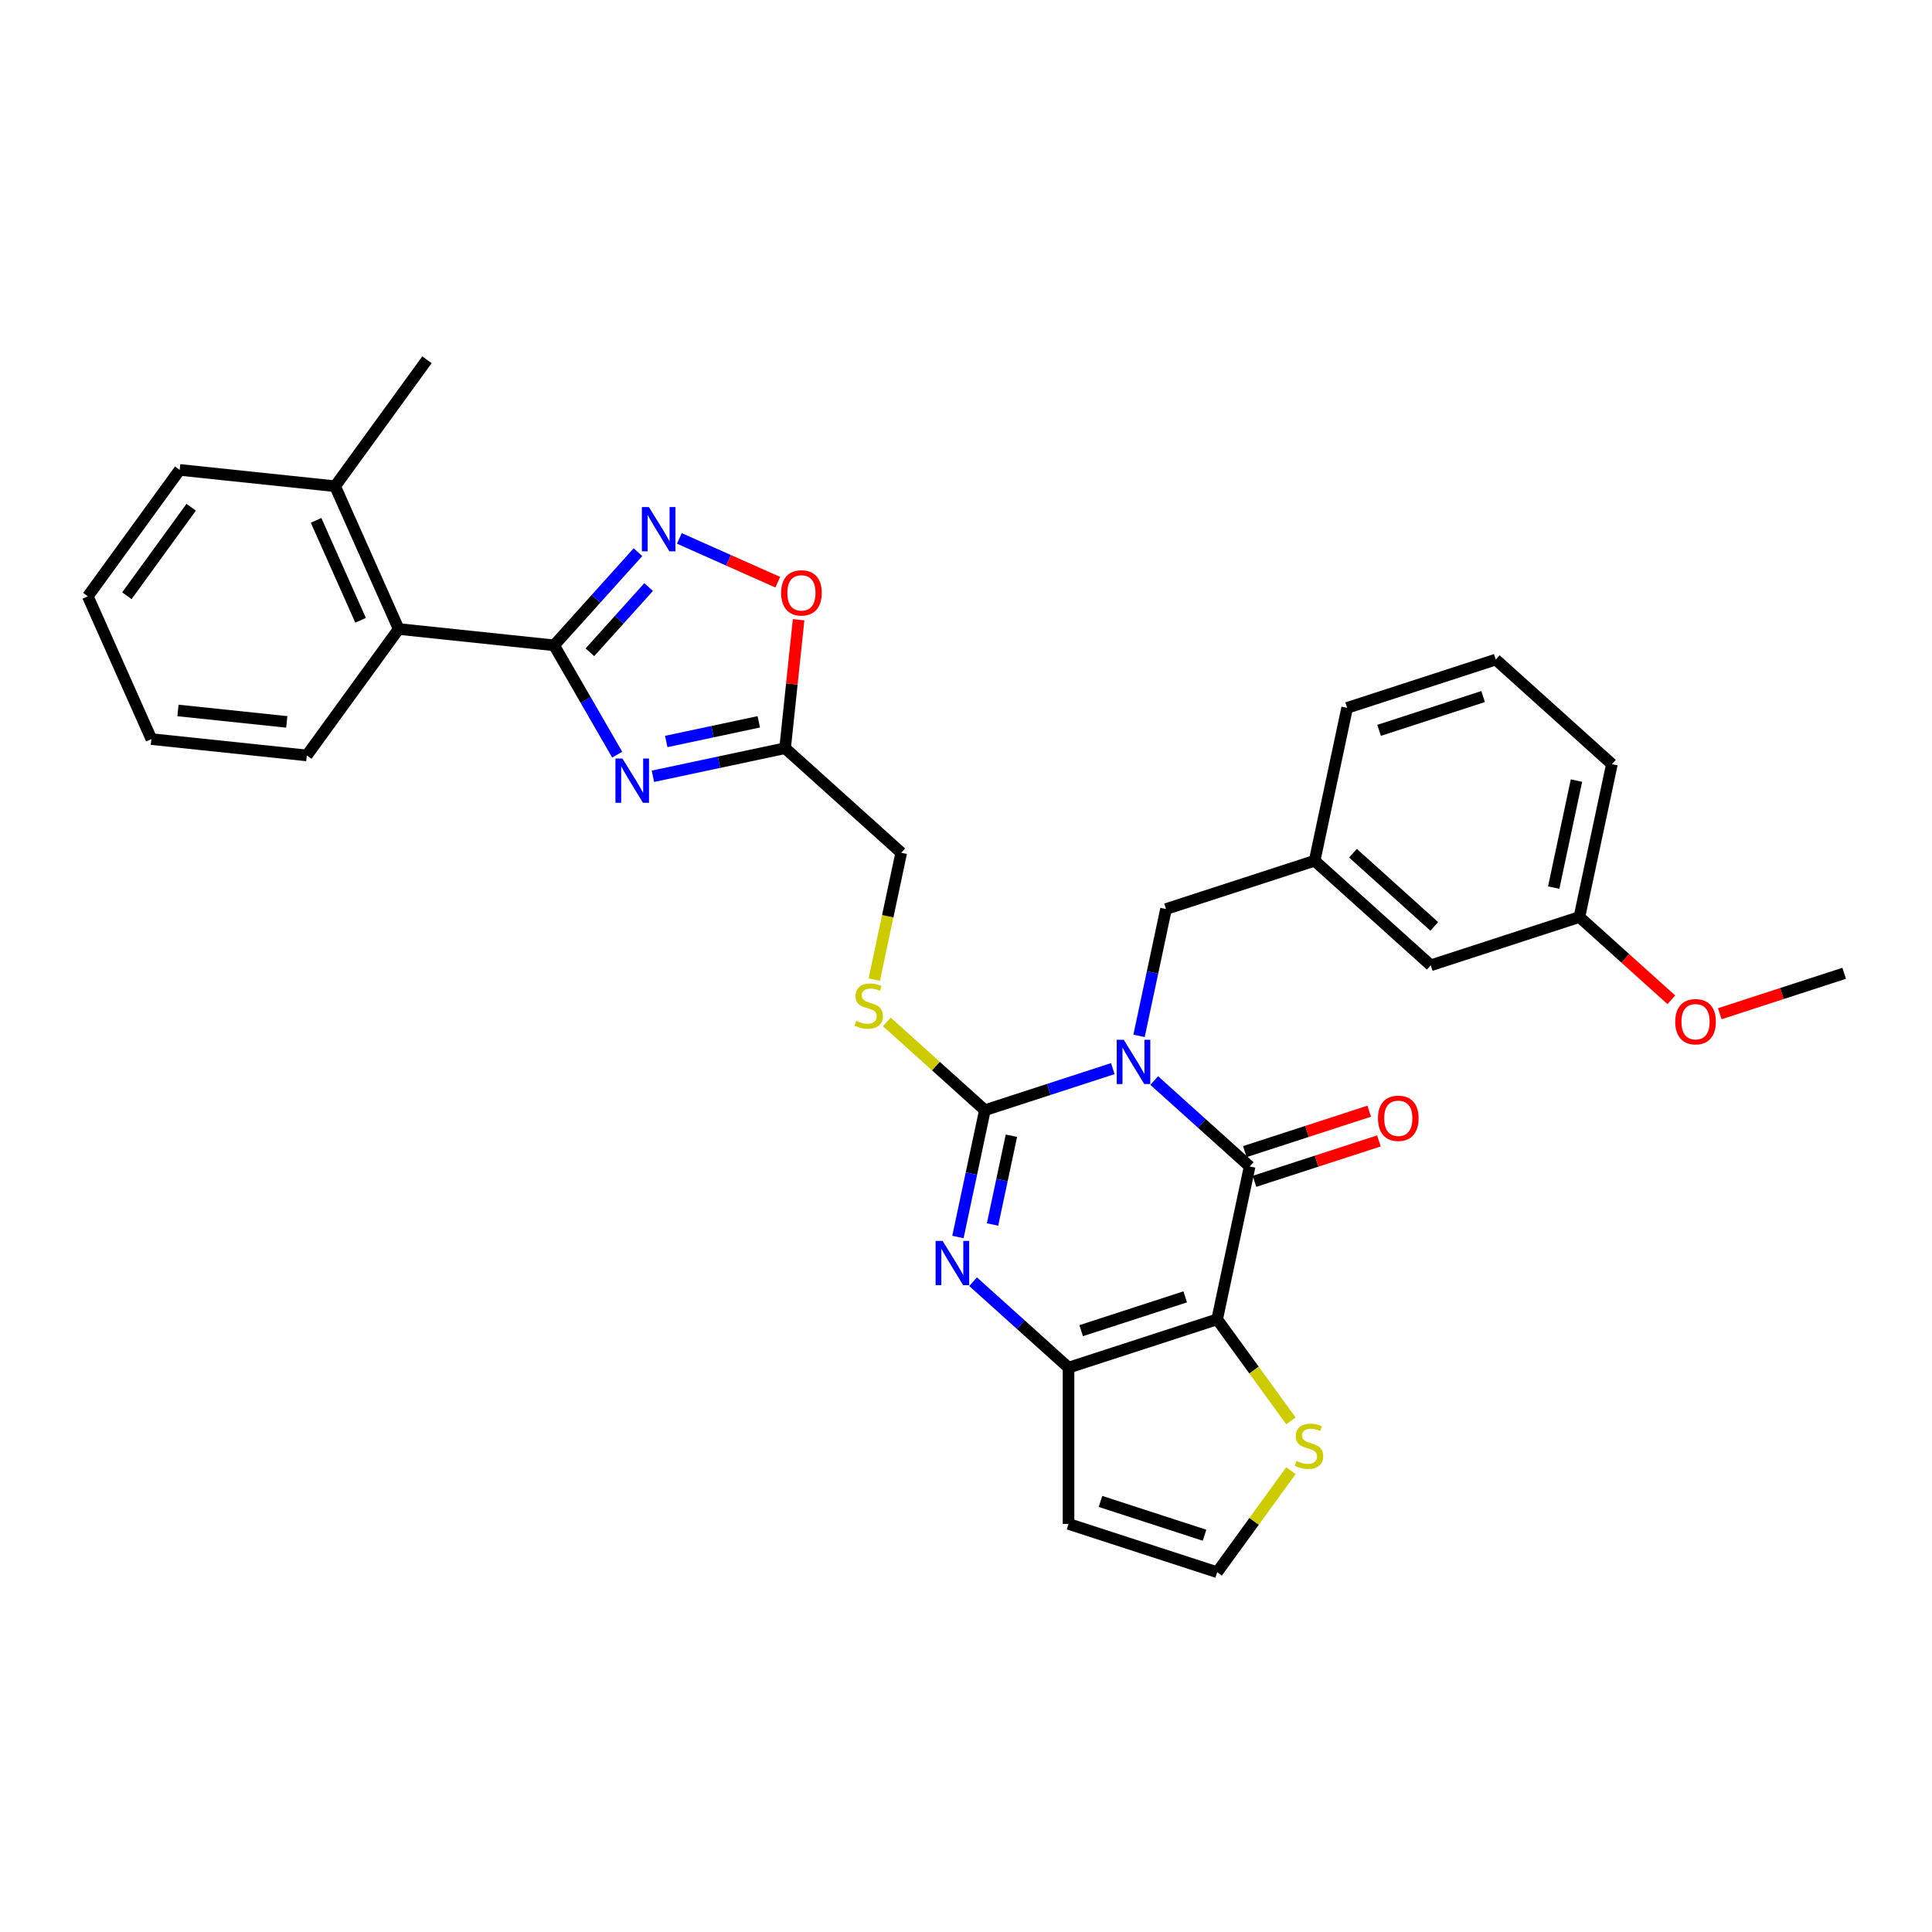 <?xml version='1.0' encoding='iso-8859-1'?>
<svg version='1.1' baseProfile='full'
              xmlns='http://www.w3.org/2000/svg'
                      xmlns:rdkit='http://www.rdkit.org/xml'
                      xmlns:xlink='http://www.w3.org/1999/xlink'
                  xml:space='preserve'
width='1000px' height='1000px' viewBox='0 0 1000 1000'>
<!-- END OF HEADER -->
<rect style='opacity:1.0;fill:#FFFFFF;stroke:none' width='1000' height='1000' x='0' y='0'> </rect>
<path class='bond-0' d='M 575.996,553.118 L 542.885,563.876' style='fill:none;fill-rule:evenodd;stroke:#0000FF;stroke-width:6px;stroke-linecap:butt;stroke-linejoin:miter;stroke-opacity:1' />
<path class='bond-0' d='M 542.885,563.876 L 509.774,574.634' style='fill:none;fill-rule:evenodd;stroke:#000000;stroke-width:6px;stroke-linecap:butt;stroke-linejoin:miter;stroke-opacity:1' />
<path class='bond-1' d='M 597.416,559.281 L 622.117,581.523' style='fill:none;fill-rule:evenodd;stroke:#0000FF;stroke-width:6px;stroke-linecap:butt;stroke-linejoin:miter;stroke-opacity:1' />
<path class='bond-1' d='M 622.117,581.523 L 646.819,603.764' style='fill:none;fill-rule:evenodd;stroke:#000000;stroke-width:6px;stroke-linecap:butt;stroke-linejoin:miter;stroke-opacity:1' />
<path class='bond-12' d='M 589.57,536.162 L 596.547,503.338' style='fill:none;fill-rule:evenodd;stroke:#0000FF;stroke-width:6px;stroke-linecap:butt;stroke-linejoin:miter;stroke-opacity:1' />
<path class='bond-12' d='M 596.547,503.338 L 603.524,470.515' style='fill:none;fill-rule:evenodd;stroke:#000000;stroke-width:6px;stroke-linecap:butt;stroke-linejoin:miter;stroke-opacity:1' />
<path class='bond-3' d='M 509.774,574.634 L 502.797,607.458' style='fill:none;fill-rule:evenodd;stroke:#000000;stroke-width:6px;stroke-linecap:butt;stroke-linejoin:miter;stroke-opacity:1' />
<path class='bond-3' d='M 502.797,607.458 L 495.821,640.281' style='fill:none;fill-rule:evenodd;stroke:#0000FF;stroke-width:6px;stroke-linecap:butt;stroke-linejoin:miter;stroke-opacity:1' />
<path class='bond-3' d='M 523.506,587.845 L 518.622,610.821' style='fill:none;fill-rule:evenodd;stroke:#000000;stroke-width:6px;stroke-linecap:butt;stroke-linejoin:miter;stroke-opacity:1' />
<path class='bond-3' d='M 518.622,610.821 L 513.738,633.798' style='fill:none;fill-rule:evenodd;stroke:#0000FF;stroke-width:6px;stroke-linecap:butt;stroke-linejoin:miter;stroke-opacity:1' />
<path class='bond-11' d='M 509.774,574.634 L 484.401,551.788' style='fill:none;fill-rule:evenodd;stroke:#000000;stroke-width:6px;stroke-linecap:butt;stroke-linejoin:miter;stroke-opacity:1' />
<path class='bond-11' d='M 484.401,551.788 L 459.028,528.942' style='fill:none;fill-rule:evenodd;stroke:#CCCC00;stroke-width:6px;stroke-linecap:butt;stroke-linejoin:miter;stroke-opacity:1' />
<path class='bond-2' d='M 646.819,603.764 L 630.001,682.887' style='fill:none;fill-rule:evenodd;stroke:#000000;stroke-width:6px;stroke-linecap:butt;stroke-linejoin:miter;stroke-opacity:1' />
<path class='bond-16' d='M 649.319,611.457 L 681.516,600.996' style='fill:none;fill-rule:evenodd;stroke:#000000;stroke-width:6px;stroke-linecap:butt;stroke-linejoin:miter;stroke-opacity:1' />
<path class='bond-16' d='M 681.516,600.996 L 713.712,590.535' style='fill:none;fill-rule:evenodd;stroke:#FF0000;stroke-width:6px;stroke-linecap:butt;stroke-linejoin:miter;stroke-opacity:1' />
<path class='bond-16' d='M 644.32,596.071 L 676.516,585.61' style='fill:none;fill-rule:evenodd;stroke:#000000;stroke-width:6px;stroke-linecap:butt;stroke-linejoin:miter;stroke-opacity:1' />
<path class='bond-16' d='M 676.516,585.61 L 708.713,575.148' style='fill:none;fill-rule:evenodd;stroke:#FF0000;stroke-width:6px;stroke-linecap:butt;stroke-linejoin:miter;stroke-opacity:1' />
<path class='bond-10' d='M 630.001,682.887 L 649.091,709.162' style='fill:none;fill-rule:evenodd;stroke:#000000;stroke-width:6px;stroke-linecap:butt;stroke-linejoin:miter;stroke-opacity:1' />
<path class='bond-10' d='M 649.091,709.162 L 668.18,735.436' style='fill:none;fill-rule:evenodd;stroke:#CCCC00;stroke-width:6px;stroke-linecap:butt;stroke-linejoin:miter;stroke-opacity:1' />
<path class='bond-32' d='M 630.001,682.887 L 553.07,707.884' style='fill:none;fill-rule:evenodd;stroke:#000000;stroke-width:6px;stroke-linecap:butt;stroke-linejoin:miter;stroke-opacity:1' />
<path class='bond-32' d='M 613.462,671.25 L 559.61,688.748' style='fill:none;fill-rule:evenodd;stroke:#000000;stroke-width:6px;stroke-linecap:butt;stroke-linejoin:miter;stroke-opacity:1' />
<path class='bond-5' d='M 503.666,663.401 L 528.368,685.642' style='fill:none;fill-rule:evenodd;stroke:#0000FF;stroke-width:6px;stroke-linecap:butt;stroke-linejoin:miter;stroke-opacity:1' />
<path class='bond-5' d='M 528.368,685.642 L 553.07,707.884' style='fill:none;fill-rule:evenodd;stroke:#000000;stroke-width:6px;stroke-linecap:butt;stroke-linejoin:miter;stroke-opacity:1' />
<path class='bond-4' d='M 337.952,401.8 L 372.159,394.53' style='fill:none;fill-rule:evenodd;stroke:#0000FF;stroke-width:6px;stroke-linecap:butt;stroke-linejoin:miter;stroke-opacity:1' />
<path class='bond-4' d='M 372.159,394.53 L 406.365,387.259' style='fill:none;fill-rule:evenodd;stroke:#000000;stroke-width:6px;stroke-linecap:butt;stroke-linejoin:miter;stroke-opacity:1' />
<path class='bond-4' d='M 344.851,383.795 L 368.795,378.705' style='fill:none;fill-rule:evenodd;stroke:#0000FF;stroke-width:6px;stroke-linecap:butt;stroke-linejoin:miter;stroke-opacity:1' />
<path class='bond-4' d='M 368.795,378.705 L 392.74,373.615' style='fill:none;fill-rule:evenodd;stroke:#000000;stroke-width:6px;stroke-linecap:butt;stroke-linejoin:miter;stroke-opacity:1' />
<path class='bond-6' d='M 319.462,390.6 L 303.129,362.312' style='fill:none;fill-rule:evenodd;stroke:#0000FF;stroke-width:6px;stroke-linecap:butt;stroke-linejoin:miter;stroke-opacity:1' />
<path class='bond-6' d='M 303.129,362.312 L 286.797,334.023' style='fill:none;fill-rule:evenodd;stroke:#000000;stroke-width:6px;stroke-linecap:butt;stroke-linejoin:miter;stroke-opacity:1' />
<path class='bond-14' d='M 553.07,707.884 L 553.07,788.774' style='fill:none;fill-rule:evenodd;stroke:#000000;stroke-width:6px;stroke-linecap:butt;stroke-linejoin:miter;stroke-opacity:1' />
<path class='bond-13' d='M 286.797,334.023 L 206.35,325.568' style='fill:none;fill-rule:evenodd;stroke:#000000;stroke-width:6px;stroke-linecap:butt;stroke-linejoin:miter;stroke-opacity:1' />
<path class='bond-35' d='M 286.797,334.023 L 308.505,309.914' style='fill:none;fill-rule:evenodd;stroke:#000000;stroke-width:6px;stroke-linecap:butt;stroke-linejoin:miter;stroke-opacity:1' />
<path class='bond-35' d='M 308.505,309.914 L 330.214,285.805' style='fill:none;fill-rule:evenodd;stroke:#0000FF;stroke-width:6px;stroke-linecap:butt;stroke-linejoin:miter;stroke-opacity:1' />
<path class='bond-35' d='M 305.332,337.616 L 320.528,320.739' style='fill:none;fill-rule:evenodd;stroke:#000000;stroke-width:6px;stroke-linecap:butt;stroke-linejoin:miter;stroke-opacity:1' />
<path class='bond-35' d='M 320.528,320.739 L 335.724,303.863' style='fill:none;fill-rule:evenodd;stroke:#0000FF;stroke-width:6px;stroke-linecap:butt;stroke-linejoin:miter;stroke-opacity:1' />
<path class='bond-7' d='M 351.633,278.678 L 377.105,290.019' style='fill:none;fill-rule:evenodd;stroke:#0000FF;stroke-width:6px;stroke-linecap:butt;stroke-linejoin:miter;stroke-opacity:1' />
<path class='bond-7' d='M 377.105,290.019 L 402.576,301.359' style='fill:none;fill-rule:evenodd;stroke:#FF0000;stroke-width:6px;stroke-linecap:butt;stroke-linejoin:miter;stroke-opacity:1' />
<path class='bond-8' d='M 406.365,387.259 L 466.479,441.385' style='fill:none;fill-rule:evenodd;stroke:#000000;stroke-width:6px;stroke-linecap:butt;stroke-linejoin:miter;stroke-opacity:1' />
<path class='bond-9' d='M 406.365,387.259 L 409.859,354.016' style='fill:none;fill-rule:evenodd;stroke:#000000;stroke-width:6px;stroke-linecap:butt;stroke-linejoin:miter;stroke-opacity:1' />
<path class='bond-9' d='M 409.859,354.016 L 413.353,320.773' style='fill:none;fill-rule:evenodd;stroke:#FF0000;stroke-width:6px;stroke-linecap:butt;stroke-linejoin:miter;stroke-opacity:1' />
<path class='bond-15' d='M 668.18,761.222 L 649.091,787.497' style='fill:none;fill-rule:evenodd;stroke:#CCCC00;stroke-width:6px;stroke-linecap:butt;stroke-linejoin:miter;stroke-opacity:1' />
<path class='bond-15' d='M 649.091,787.497 L 630.001,813.771' style='fill:none;fill-rule:evenodd;stroke:#000000;stroke-width:6px;stroke-linecap:butt;stroke-linejoin:miter;stroke-opacity:1' />
<path class='bond-17' d='M 452.518,507.064 L 459.499,474.225' style='fill:none;fill-rule:evenodd;stroke:#CCCC00;stroke-width:6px;stroke-linecap:butt;stroke-linejoin:miter;stroke-opacity:1' />
<path class='bond-17' d='M 459.499,474.225 L 466.479,441.385' style='fill:none;fill-rule:evenodd;stroke:#000000;stroke-width:6px;stroke-linecap:butt;stroke-linejoin:miter;stroke-opacity:1' />
<path class='bond-18' d='M 603.524,470.515 L 680.455,445.518' style='fill:none;fill-rule:evenodd;stroke:#000000;stroke-width:6px;stroke-linecap:butt;stroke-linejoin:miter;stroke-opacity:1' />
<path class='bond-19' d='M 206.35,325.568 L 173.448,251.671' style='fill:none;fill-rule:evenodd;stroke:#000000;stroke-width:6px;stroke-linecap:butt;stroke-linejoin:miter;stroke-opacity:1' />
<path class='bond-19' d='M 186.635,321.064 L 163.604,269.336' style='fill:none;fill-rule:evenodd;stroke:#000000;stroke-width:6px;stroke-linecap:butt;stroke-linejoin:miter;stroke-opacity:1' />
<path class='bond-23' d='M 206.35,325.568 L 158.803,391.01' style='fill:none;fill-rule:evenodd;stroke:#000000;stroke-width:6px;stroke-linecap:butt;stroke-linejoin:miter;stroke-opacity:1' />
<path class='bond-33' d='M 553.07,788.774 L 630.001,813.771' style='fill:none;fill-rule:evenodd;stroke:#000000;stroke-width:6px;stroke-linecap:butt;stroke-linejoin:miter;stroke-opacity:1' />
<path class='bond-33' d='M 569.609,777.138 L 623.461,794.635' style='fill:none;fill-rule:evenodd;stroke:#000000;stroke-width:6px;stroke-linecap:butt;stroke-linejoin:miter;stroke-opacity:1' />
<path class='bond-20' d='M 680.455,445.518 L 740.569,499.645' style='fill:none;fill-rule:evenodd;stroke:#000000;stroke-width:6px;stroke-linecap:butt;stroke-linejoin:miter;stroke-opacity:1' />
<path class='bond-20' d='M 700.298,441.615 L 742.377,479.503' style='fill:none;fill-rule:evenodd;stroke:#000000;stroke-width:6px;stroke-linecap:butt;stroke-linejoin:miter;stroke-opacity:1' />
<path class='bond-25' d='M 680.455,445.518 L 697.274,366.395' style='fill:none;fill-rule:evenodd;stroke:#000000;stroke-width:6px;stroke-linecap:butt;stroke-linejoin:miter;stroke-opacity:1' />
<path class='bond-26' d='M 173.448,251.671 L 220.995,186.229' style='fill:none;fill-rule:evenodd;stroke:#000000;stroke-width:6px;stroke-linecap:butt;stroke-linejoin:miter;stroke-opacity:1' />
<path class='bond-27' d='M 173.448,251.671 L 93.001,243.215' style='fill:none;fill-rule:evenodd;stroke:#000000;stroke-width:6px;stroke-linecap:butt;stroke-linejoin:miter;stroke-opacity:1' />
<path class='bond-21' d='M 740.569,499.645 L 817.5,474.648' style='fill:none;fill-rule:evenodd;stroke:#000000;stroke-width:6px;stroke-linecap:butt;stroke-linejoin:miter;stroke-opacity:1' />
<path class='bond-22' d='M 817.5,474.648 L 841.288,496.067' style='fill:none;fill-rule:evenodd;stroke:#000000;stroke-width:6px;stroke-linecap:butt;stroke-linejoin:miter;stroke-opacity:1' />
<path class='bond-22' d='M 841.288,496.067 L 865.076,517.485' style='fill:none;fill-rule:evenodd;stroke:#FF0000;stroke-width:6px;stroke-linecap:butt;stroke-linejoin:miter;stroke-opacity:1' />
<path class='bond-34' d='M 817.5,474.648 L 834.319,395.525' style='fill:none;fill-rule:evenodd;stroke:#000000;stroke-width:6px;stroke-linecap:butt;stroke-linejoin:miter;stroke-opacity:1' />
<path class='bond-34' d='M 804.199,459.416 L 815.971,404.03' style='fill:none;fill-rule:evenodd;stroke:#000000;stroke-width:6px;stroke-linecap:butt;stroke-linejoin:miter;stroke-opacity:1' />
<path class='bond-29' d='M 890.152,524.701 L 922.349,514.239' style='fill:none;fill-rule:evenodd;stroke:#FF0000;stroke-width:6px;stroke-linecap:butt;stroke-linejoin:miter;stroke-opacity:1' />
<path class='bond-29' d='M 922.349,514.239 L 954.545,503.778' style='fill:none;fill-rule:evenodd;stroke:#000000;stroke-width:6px;stroke-linecap:butt;stroke-linejoin:miter;stroke-opacity:1' />
<path class='bond-30' d='M 158.803,391.01 L 78.356,382.555' style='fill:none;fill-rule:evenodd;stroke:#000000;stroke-width:6px;stroke-linecap:butt;stroke-linejoin:miter;stroke-opacity:1' />
<path class='bond-30' d='M 148.427,373.652 L 92.114,367.733' style='fill:none;fill-rule:evenodd;stroke:#000000;stroke-width:6px;stroke-linecap:butt;stroke-linejoin:miter;stroke-opacity:1' />
<path class='bond-24' d='M 774.205,341.399 L 697.274,366.395' style='fill:none;fill-rule:evenodd;stroke:#000000;stroke-width:6px;stroke-linecap:butt;stroke-linejoin:miter;stroke-opacity:1' />
<path class='bond-24' d='M 767.665,360.535 L 713.813,378.032' style='fill:none;fill-rule:evenodd;stroke:#000000;stroke-width:6px;stroke-linecap:butt;stroke-linejoin:miter;stroke-opacity:1' />
<path class='bond-28' d='M 774.205,341.399 L 834.319,395.525' style='fill:none;fill-rule:evenodd;stroke:#000000;stroke-width:6px;stroke-linecap:butt;stroke-linejoin:miter;stroke-opacity:1' />
<path class='bond-36' d='M 93.001,243.215 L 45.455,308.657' style='fill:none;fill-rule:evenodd;stroke:#000000;stroke-width:6px;stroke-linecap:butt;stroke-linejoin:miter;stroke-opacity:1' />
<path class='bond-36' d='M 98.957,262.541 L 65.675,308.35' style='fill:none;fill-rule:evenodd;stroke:#000000;stroke-width:6px;stroke-linecap:butt;stroke-linejoin:miter;stroke-opacity:1' />
<path class='bond-31' d='M 78.356,382.555 L 45.455,308.657' style='fill:none;fill-rule:evenodd;stroke:#000000;stroke-width:6px;stroke-linecap:butt;stroke-linejoin:miter;stroke-opacity:1' />
<path  class='atom-0' d='M 581.642 538.184
L 589.149 550.317
Q 589.893 551.515, 591.09 553.682
Q 592.287 555.85, 592.352 555.98
L 592.352 538.184
L 595.393 538.184
L 595.393 561.092
L 592.255 561.092
L 584.198 547.826
Q 583.26 546.273, 582.257 544.493
Q 581.286 542.714, 580.995 542.164
L 580.995 561.092
L 578.018 561.092
L 578.018 538.184
L 581.642 538.184
' fill='#0000FF'/>
<path  class='atom-4' d='M 487.892 642.303
L 495.399 654.437
Q 496.143 655.634, 497.34 657.802
Q 498.538 659.97, 498.602 660.099
L 498.602 642.303
L 501.644 642.303
L 501.644 665.212
L 498.505 665.212
L 490.448 651.946
Q 489.51 650.392, 488.507 648.613
Q 487.536 646.833, 487.245 646.283
L 487.245 665.212
L 484.268 665.212
L 484.268 642.303
L 487.892 642.303
' fill='#0000FF'/>
<path  class='atom-5' d='M 322.179 392.623
L 329.685 404.756
Q 330.429 405.953, 331.627 408.121
Q 332.824 410.289, 332.889 410.419
L 332.889 392.623
L 335.93 392.623
L 335.93 415.531
L 332.791 415.531
L 324.735 402.265
Q 323.796 400.712, 322.793 398.932
Q 321.823 397.153, 321.532 396.603
L 321.532 415.531
L 318.555 415.531
L 318.555 392.623
L 322.179 392.623
' fill='#0000FF'/>
<path  class='atom-8' d='M 335.86 262.456
L 343.366 274.589
Q 344.111 275.787, 345.308 277.955
Q 346.505 280.122, 346.57 280.252
L 346.57 262.456
L 349.611 262.456
L 349.611 285.364
L 346.473 285.364
L 338.416 272.098
Q 337.478 270.545, 336.474 268.765
Q 335.504 266.986, 335.213 266.436
L 335.213 285.364
L 332.236 285.364
L 332.236 262.456
L 335.86 262.456
' fill='#0000FF'/>
<path  class='atom-10' d='M 404.305 306.876
Q 404.305 301.375, 407.023 298.302
Q 409.741 295.228, 414.821 295.228
Q 419.901 295.228, 422.619 298.302
Q 425.337 301.375, 425.337 306.876
Q 425.337 312.441, 422.586 315.612
Q 419.836 318.751, 414.821 318.751
Q 409.773 318.751, 407.023 315.612
Q 404.305 312.474, 404.305 306.876
M 414.821 316.162
Q 418.315 316.162, 420.192 313.833
Q 422.101 311.47, 422.101 306.876
Q 422.101 302.378, 420.192 300.113
Q 418.315 297.816, 414.821 297.816
Q 411.326 297.816, 409.417 300.081
Q 407.541 302.346, 407.541 306.876
Q 407.541 311.503, 409.417 313.833
Q 411.326 316.162, 414.821 316.162
' fill='#FF0000'/>
<path  class='atom-11' d='M 671.076 756.192
Q 671.335 756.289, 672.403 756.742
Q 673.471 757.195, 674.635 757.486
Q 675.833 757.745, 676.997 757.745
Q 679.165 757.745, 680.427 756.709
Q 681.689 755.642, 681.689 753.797
Q 681.689 752.535, 681.042 751.759
Q 680.427 750.982, 679.456 750.562
Q 678.486 750.141, 676.868 749.656
Q 674.829 749.041, 673.6 748.459
Q 672.403 747.876, 671.529 746.647
Q 670.688 745.417, 670.688 743.346
Q 670.688 740.467, 672.629 738.687
Q 674.603 736.907, 678.486 736.907
Q 681.139 736.907, 684.148 738.169
L 683.404 740.661
Q 680.654 739.528, 678.583 739.528
Q 676.35 739.528, 675.121 740.467
Q 673.891 741.373, 673.924 742.958
Q 673.924 744.188, 674.538 744.932
Q 675.185 745.676, 676.091 746.097
Q 677.03 746.517, 678.583 747.003
Q 680.654 747.65, 681.883 748.297
Q 683.113 748.944, 683.986 750.271
Q 684.892 751.565, 684.892 753.797
Q 684.892 756.968, 682.757 758.683
Q 680.654 760.366, 677.127 760.366
Q 675.088 760.366, 673.535 759.913
Q 672.014 759.492, 670.203 758.748
L 671.076 756.192
' fill='#CCCC00'/>
<path  class='atom-12' d='M 443.189 528.371
Q 443.448 528.468, 444.516 528.921
Q 445.584 529.374, 446.749 529.665
Q 447.946 529.924, 449.111 529.924
Q 451.279 529.924, 452.54 528.888
Q 453.802 527.821, 453.802 525.976
Q 453.802 524.714, 453.155 523.938
Q 452.54 523.161, 451.57 522.741
Q 450.599 522.32, 448.981 521.835
Q 446.943 521.22, 445.713 520.638
Q 444.516 520.055, 443.642 518.826
Q 442.801 517.596, 442.801 515.525
Q 442.801 512.646, 444.743 510.866
Q 446.716 509.086, 450.599 509.086
Q 453.252 509.086, 456.261 510.348
L 455.517 512.84
Q 452.767 511.707, 450.696 511.707
Q 448.464 511.707, 447.234 512.646
Q 446.004 513.551, 446.037 515.137
Q 446.037 516.366, 446.652 517.111
Q 447.299 517.855, 448.205 518.276
Q 449.143 518.696, 450.696 519.181
Q 452.767 519.829, 453.996 520.476
Q 455.226 521.123, 456.1 522.449
Q 457.006 523.744, 457.006 525.976
Q 457.006 529.147, 454.87 530.862
Q 452.767 532.545, 449.24 532.545
Q 447.202 532.545, 445.649 532.092
Q 444.128 531.671, 442.316 530.927
L 443.189 528.371
' fill='#CCCC00'/>
<path  class='atom-17' d='M 713.235 578.832
Q 713.235 573.332, 715.953 570.258
Q 718.671 567.184, 723.751 567.184
Q 728.831 567.184, 731.549 570.258
Q 734.267 573.332, 734.267 578.832
Q 734.267 584.398, 731.516 587.569
Q 728.766 590.707, 723.751 590.707
Q 718.703 590.707, 715.953 587.569
Q 713.235 584.43, 713.235 578.832
M 723.751 588.119
Q 727.245 588.119, 729.122 585.789
Q 731.031 583.427, 731.031 578.832
Q 731.031 574.335, 729.122 572.07
Q 727.245 569.773, 723.751 569.773
Q 720.256 569.773, 718.347 572.038
Q 716.471 574.303, 716.471 578.832
Q 716.471 583.459, 718.347 585.789
Q 720.256 588.119, 723.751 588.119
' fill='#FF0000'/>
<path  class='atom-23' d='M 867.098 528.839
Q 867.098 523.339, 869.816 520.265
Q 872.534 517.191, 877.614 517.191
Q 882.694 517.191, 885.412 520.265
Q 888.13 523.339, 888.13 528.839
Q 888.13 534.405, 885.379 537.575
Q 882.629 540.714, 877.614 540.714
Q 872.566 540.714, 869.816 537.575
Q 867.098 534.437, 867.098 528.839
M 877.614 538.126
Q 881.108 538.126, 882.985 535.796
Q 884.894 533.434, 884.894 528.839
Q 884.894 524.342, 882.985 522.077
Q 881.108 519.78, 877.614 519.78
Q 874.119 519.78, 872.21 522.044
Q 870.334 524.309, 870.334 528.839
Q 870.334 533.466, 872.21 535.796
Q 874.119 538.126, 877.614 538.126
' fill='#FF0000'/>
</svg>
